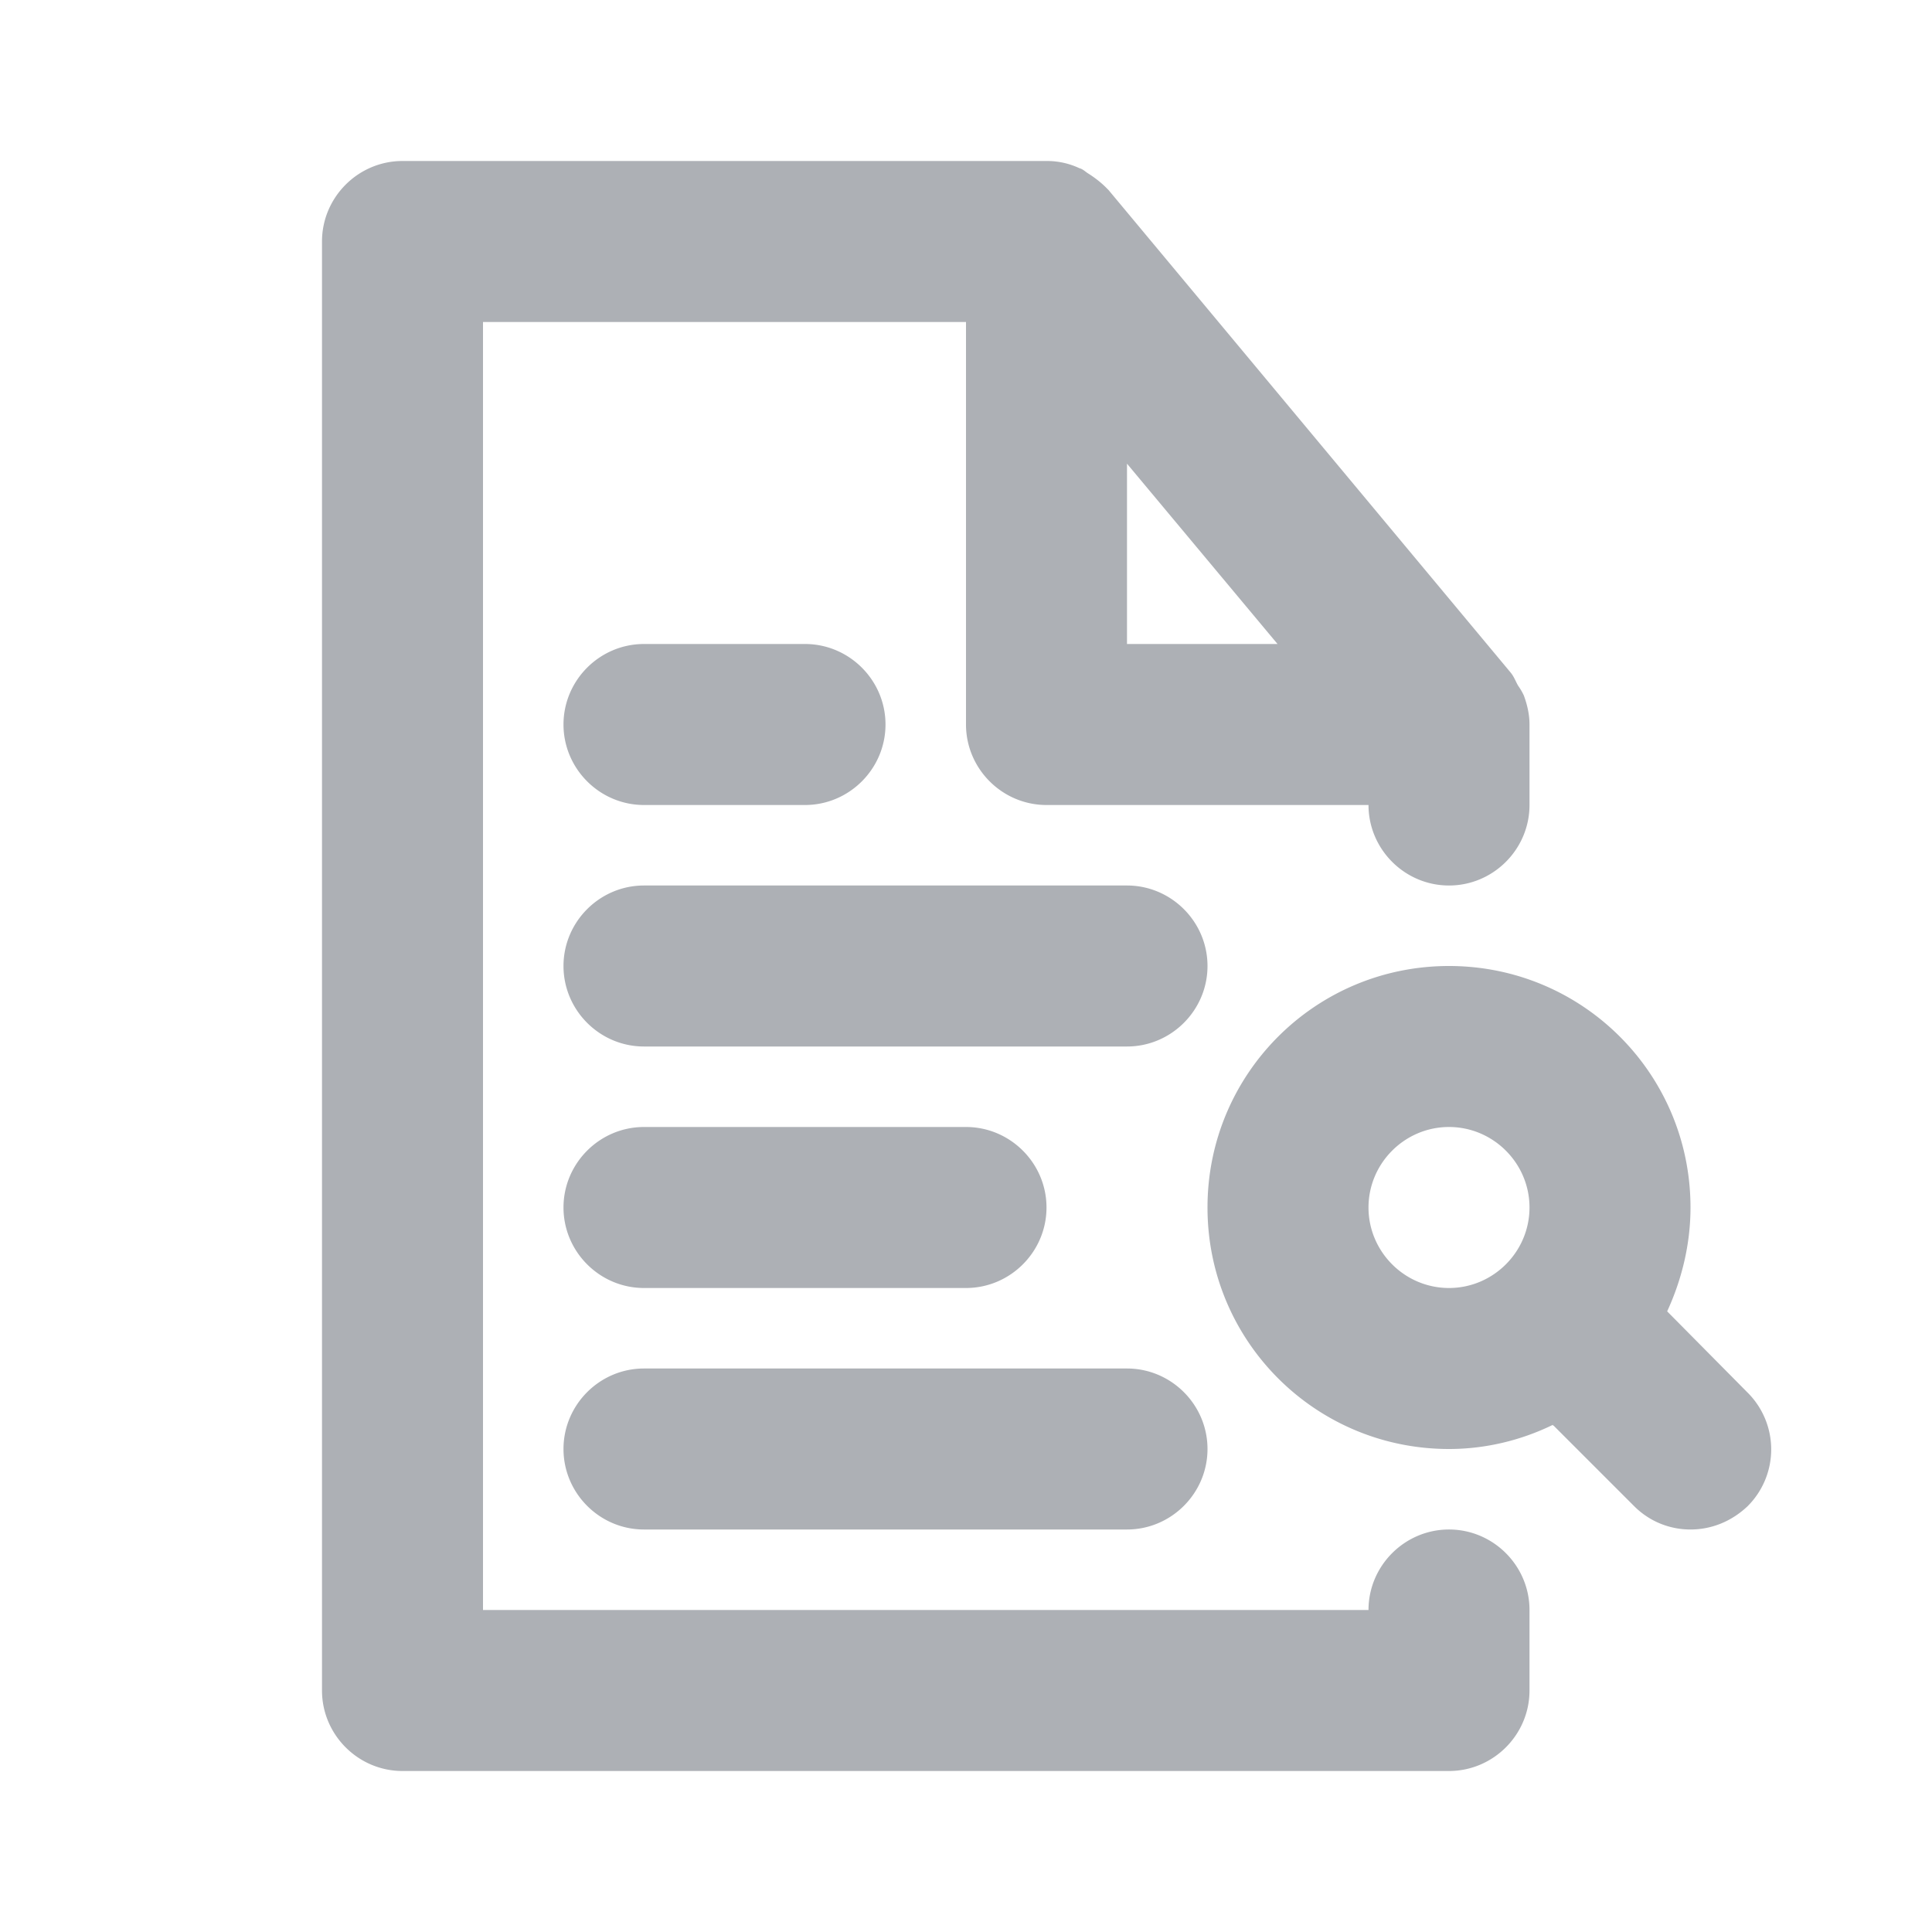 <svg viewBox="0 0 24 24" xml:space="preserve" xmlns="http://www.w3.org/2000/svg" enable-background="new 0 0 24 24"><path d="M5 22h13c.55 0 1-.45 1-1v-1c0-.55-.45-1-1-1s-1 .45-1 1H6V4h6v5c0 .55.45 1 1 1h4c0 .55.45 1 1 1s1-.45 1-1V9c0-.13-.03-.25-.07-.36a.746.746 0 0 0-.07-.12c-.03-.05-.05-.11-.09-.16l-5-6-.03-.03c-.07-.07-.15-.13-.23-.18-.03-.02-.06-.05-.1-.06A.946.946 0 0 0 13 2H5c-.55 0-1 .45-1 1v18c0 .55.45 1 1 1zm9-16.24L15.87 8H14V5.76z" fill="#adb0b5" class="fill-000000"></path><path d="M8 10h2c.55 0 1-.45 1-1s-.45-1-1-1H8c-.55 0-1 .45-1 1s.45 1 1 1zM14 11H8c-.55 0-1 .45-1 1s.45 1 1 1h6c.55 0 1-.45 1-1s-.45-1-1-1zM8 16h4c.55 0 1-.45 1-1s-.45-1-1-1H8c-.55 0-1 .45-1 1s.45 1 1 1zM8 19h6c.55 0 1-.45 1-1s-.45-1-1-1H8c-.55 0-1 .45-1 1s.45 1 1 1zM20.71 16.29c-.01 0-.01 0 0 0 .18-.39.29-.83.29-1.29 0-1.66-1.34-3-3-3s-3 1.34-3 3 1.34 3 3 3c.46 0 .9-.11 1.29-.3 0 0 0 .01.01.01l1 1c.19.19.44.29.7.29s.51-.1.71-.29a.996.996 0 0 0 0-1.41l-1-1.01zM18 16c-.55 0-1-.45-1-1s.45-1 1-1 1 .45 1 1-.45 1-1 1z" fill="#adb0b5" class="fill-000000"></path></svg>
